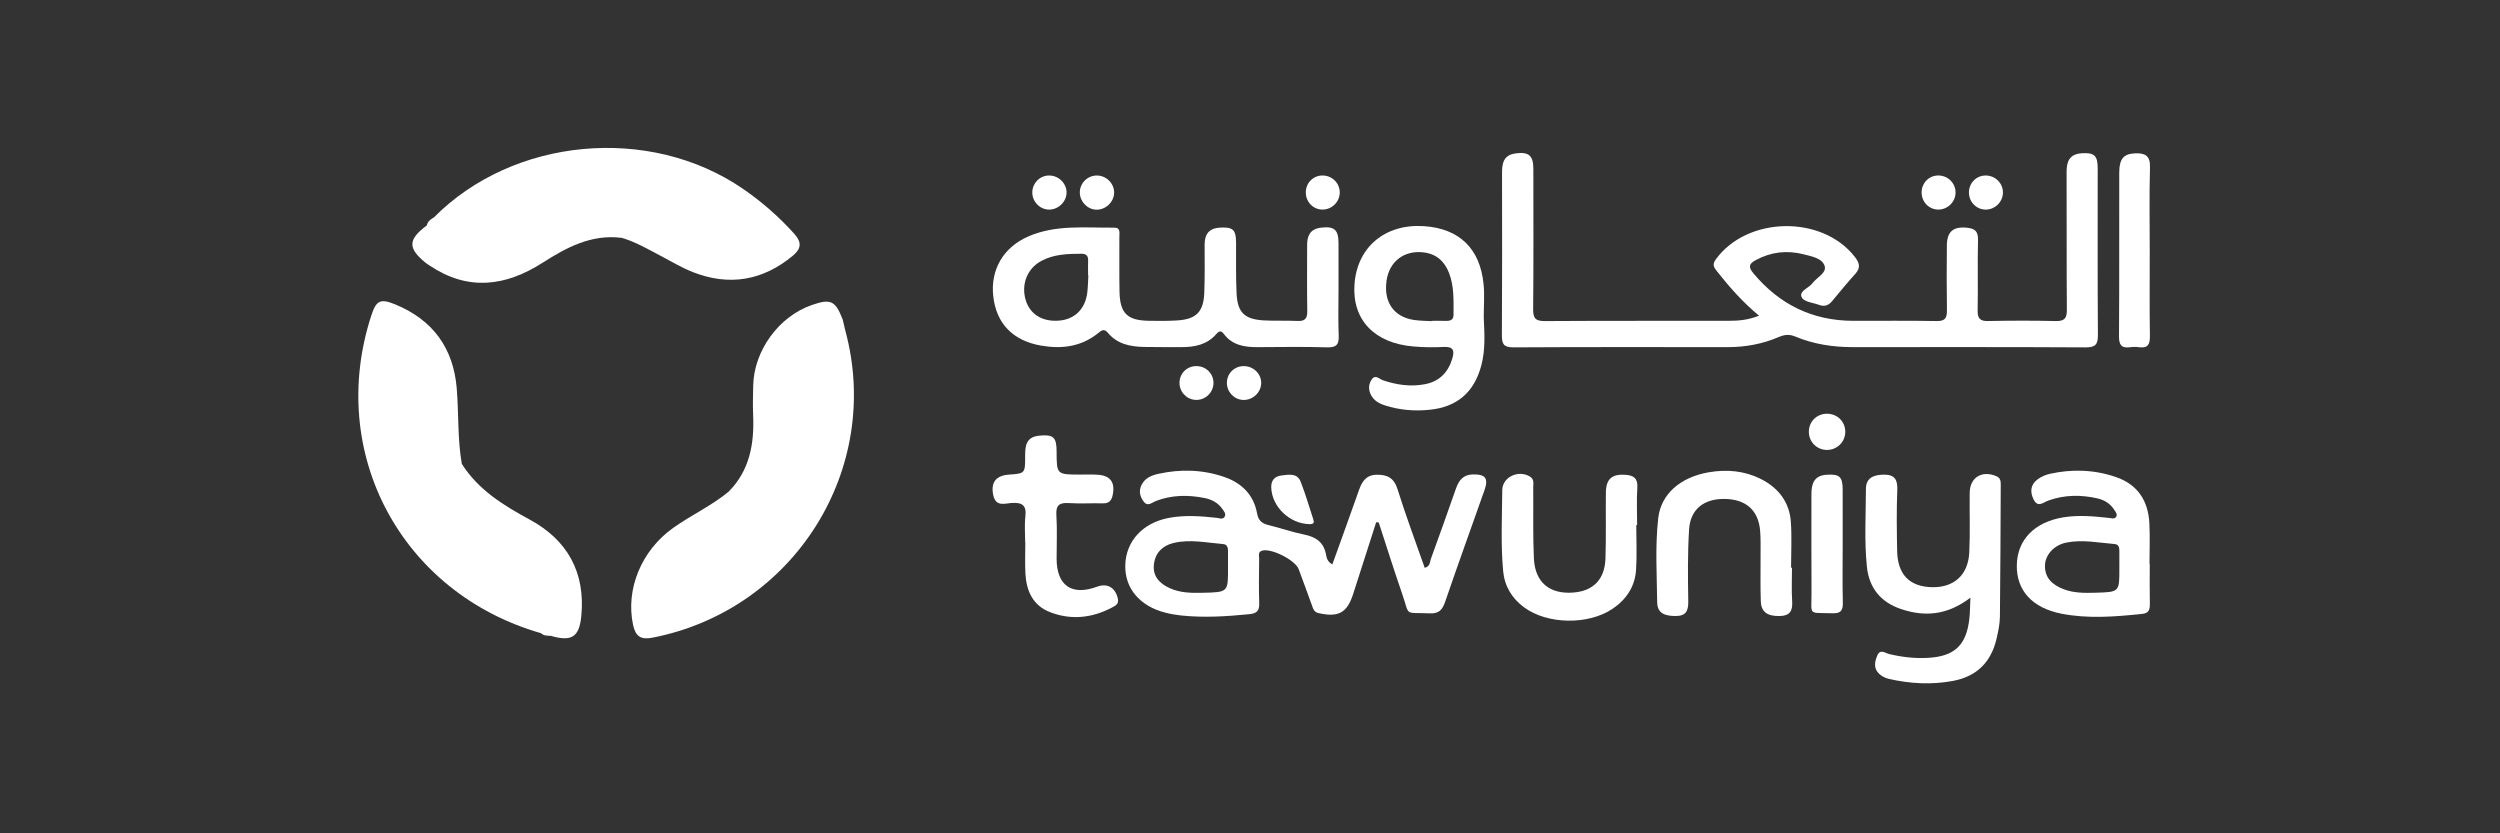 <svg width="300" height="100" viewBox="0 0 300 100" fill="none" xmlns="http://www.w3.org/2000/svg">
<rect x="0" y="0" width="300" height="100" fill="#333333" stroke="none"/>
<path d="M211.084 37.882C209.065 36.208 207.51 34.416 206.035 32.552C205.675 32.098 205.437 31.761 205.885 31.141C209.634 25.956 218.597 25.765 222.553 30.792C223.123 31.517 223.326 32.101 222.639 32.859C221.672 33.927 220.758 35.043 219.838 36.153C219.398 36.684 218.892 36.819 218.249 36.574C217.51 36.291 216.402 36.257 216.168 35.586C215.928 34.898 217.063 34.565 217.495 33.986C218.013 33.29 219.216 32.755 218.961 31.925C218.675 30.991 217.425 30.77 216.463 30.523C214.451 30.005 212.52 30.22 210.673 31.222C209.844 31.671 209.791 32.058 210.407 32.796C213.535 36.54 217.494 38.491 222.396 38.499C225.736 38.504 229.077 38.466 232.416 38.526C233.478 38.545 233.646 38.088 233.632 37.187C233.59 34.604 233.6 32.019 233.624 29.436C233.64 27.765 234.422 27.142 236.096 27.334C236.977 27.434 237.385 27.766 237.361 28.756C237.291 31.586 237.373 34.42 237.317 37.252C237.297 38.234 237.614 38.545 238.597 38.524C241.287 38.468 243.981 38.462 246.672 38.526C247.72 38.551 248.031 38.218 248.023 37.178C247.978 31.663 248.018 26.147 247.991 20.631C247.984 19.353 248.359 18.498 249.776 18.396C251.301 18.286 251.723 18.659 251.723 20.176C251.726 26.835 251.7 33.494 251.748 40.152C251.756 41.28 251.516 41.693 250.279 41.685C240.957 41.632 231.634 41.656 222.311 41.655C219.944 41.654 217.632 41.305 215.444 40.388C214.727 40.088 214.141 40.148 213.457 40.441C211.511 41.277 209.461 41.656 207.339 41.656C198.764 41.654 190.189 41.633 181.615 41.683C180.438 41.69 180.22 41.279 180.227 40.22C180.269 33.761 180.253 27.3 180.244 20.841C180.242 19.669 180.365 18.625 181.835 18.415C183.437 18.185 184.001 18.65 184.002 20.259C184.004 25.874 184.032 31.49 183.978 37.104C183.967 38.219 184.284 38.537 185.405 38.529C192.734 38.481 200.062 38.51 207.391 38.497C208.535 38.495 209.684 38.439 211.084 37.882Z" fill="white"/>
<path d="M52.059 26.1C61.592 16.472 77.954 14.961 89.165 22.663C91.431 24.22 93.471 26.011 95.314 28.056C96.245 29.089 96.14 29.851 95.151 30.675C91.54 33.683 87.521 34.363 83.152 32.656C81.769 32.116 80.482 31.329 79.161 30.637C77.664 29.854 76.204 28.995 74.561 28.53C71.862 27.9 69.304 26.792 66.586 26.219C62.158 25.285 57.76 24.921 53.413 26.595C53.182 26.684 52.933 26.714 52.682 26.714C52.338 26.646 51.976 26.597 52.059 26.1Z" fill="white"/>
<path d="M101.423 39.612C105.958 56.249 95.322 73.202 78.294 76.522C76.913 76.792 76.267 76.372 75.974 75.016C75.047 70.728 76.954 66.049 80.817 63.32C82.97 61.8 85.39 60.686 87.436 59.002C90.303 56.348 93.392 53.926 95.849 50.845C97.911 48.26 99.586 45.49 100.321 42.228C100.613 41.474 100.404 40.661 100.595 39.894C100.645 39.752 100.721 39.627 100.825 39.518C101.045 39.415 101.251 39.408 101.423 39.612Z" fill="white"/>
<path d="M64.946 75.991C48.173 71.186 39.181 54.379 44.553 37.872C45.138 36.073 45.616 35.789 47.394 36.515C51.922 38.363 54.413 41.757 54.81 46.621C55.056 49.636 54.894 52.679 55.418 55.677C56.275 57.591 56.344 59.699 56.91 61.687C57.902 65.174 59.056 68.569 61.369 71.459C62.271 72.587 63.233 73.63 64.404 74.485C64.875 74.828 65.434 75.103 65.65 75.713C65.554 76.155 65.288 76.169 64.946 75.991Z" fill="white"/>
<path d="M236.45 71.721C233.675 73.847 230.939 74.045 228.089 73.074C225.707 72.262 224.3 70.573 224.032 68.045C223.702 64.925 223.905 61.794 223.911 58.668C223.914 57.308 224.885 56.972 226.063 56.959C227.355 56.944 227.728 57.553 227.675 58.815C227.574 61.245 227.615 63.682 227.658 66.115C227.708 68.949 229.152 70.411 231.858 70.463C234.48 70.513 236.183 68.999 236.313 66.289C236.428 63.911 236.336 61.523 236.363 59.139C236.385 57.295 237.819 56.421 239.531 57.129C240.085 57.358 240.091 57.752 240.089 58.204C240.062 63.468 240.053 68.732 239.99 73.996C239.98 74.88 239.785 75.772 239.586 76.641C238.943 79.437 237.225 81.169 234.367 81.707C231.781 82.193 229.207 82.049 226.657 81.464C226.239 81.368 225.795 81.145 225.489 80.852C224.815 80.205 224.948 79.396 225.287 78.637C225.642 77.843 226.231 78.374 226.697 78.485C228.211 78.847 229.736 79.025 231.29 78.947C234.528 78.787 235.974 77.442 236.325 74.225C236.404 73.5 236.401 72.765 236.45 71.721Z" fill="white"/>
<path d="M215.039 68.123C215.039 69.463 214.972 70.807 215.059 72.141C215.135 73.305 214.796 73.908 213.537 73.925C212.105 73.945 211.344 73.454 211.297 72.157C211.23 70.323 211.278 68.486 211.268 66.65C211.263 65.657 211.3 64.66 211.215 63.674C211.001 61.207 209.497 59.9 206.929 59.871C204.47 59.844 202.842 61.111 202.691 63.526C202.512 66.394 202.543 69.279 202.593 72.155C202.613 73.33 202.297 73.93 201.049 73.922C199.877 73.915 198.879 73.65 198.862 72.275C198.822 68.903 198.607 65.52 198.99 62.161C199.318 59.296 201.632 57.261 205.061 56.672C207.218 56.301 209.344 56.486 211.322 57.489C213.42 58.552 214.734 60.256 214.902 62.621C215.032 64.446 214.928 66.288 214.928 68.122C214.965 68.122 215.002 68.122 215.039 68.123Z" fill="white"/>
<path d="M196.353 63.008C196.353 64.795 196.443 66.588 196.329 68.368C196.201 70.367 195.179 71.925 193.511 73.053C190.607 75.014 185.697 74.951 182.895 72.885C181.421 71.798 180.54 70.337 180.375 68.5C180.085 65.277 180.243 62.046 180.273 58.82C180.288 57.234 182.217 56.35 183.594 57.189C184.147 57.525 183.982 58.056 183.987 58.528C184.016 61.359 183.936 64.194 184.067 67.02C184.202 69.898 185.97 71.332 188.813 71.105C191.203 70.914 192.575 69.524 192.657 67.001C192.742 64.371 192.674 61.736 192.706 59.103C192.726 57.468 193.442 56.867 195.037 56.974C196.057 57.042 196.551 57.41 196.478 58.538C196.382 60.023 196.455 61.518 196.455 63.008C196.421 63.008 196.387 63.008 196.353 63.008Z" fill="white"/>
<path d="M123.022 65.108C123.022 64.065 122.925 63.01 123.046 61.98C123.208 60.597 122.633 60.273 121.361 60.359C120.577 60.412 119.511 60.837 119.201 59.462C118.861 57.947 119.463 57.072 121.046 56.958C123.005 56.816 123.019 56.816 123.017 54.783C123.015 53.568 123.083 52.448 124.676 52.284C126.395 52.107 126.789 52.445 126.792 54.172C126.799 56.95 126.799 56.949 129.639 56.95C130.337 56.95 131.038 56.921 131.733 56.968C133.256 57.072 133.826 57.883 133.528 59.381C133.391 60.067 133.089 60.424 132.331 60.402C130.986 60.364 129.634 60.459 128.294 60.371C127.162 60.297 126.683 60.581 126.764 61.824C126.877 63.556 126.79 65.302 126.793 67.041C126.799 70.278 128.615 71.53 131.659 70.4C132.901 69.939 133.864 70.531 134.143 71.85C134.272 72.461 133.894 72.66 133.505 72.868C131.093 74.157 128.564 74.451 126.001 73.458C123.945 72.662 123.165 70.907 123.05 68.835C122.982 67.596 123.038 66.351 123.038 65.108C123.032 65.108 123.027 65.108 123.022 65.108Z" fill="white"/>
<path d="M52.687 26.457C57.646 24.267 62.691 24.808 67.729 26.064C70.079 26.649 72.435 27.277 74.551 28.533C70.945 28.1 67.989 29.692 65.107 31.532C60.675 34.363 56.175 34.96 51.584 31.885C51.419 31.775 51.246 31.674 51.093 31.549C48.916 29.781 48.943 28.756 51.209 27.055C51.633 26.686 52.221 26.721 52.687 26.457Z" fill="white"/>
<path d="M65.552 75.679C61.056 73.082 58.788 68.853 57.22 64.175C56.299 61.425 55.596 58.6 55.422 55.678C57.407 58.794 60.398 60.633 63.572 62.355C68.095 64.81 70.251 68.678 69.76 73.889C69.521 76.425 68.625 77.034 66.129 76.309C66.198 76.164 66.344 76.138 66.474 76.087C66.374 76.071 66.272 76.08 66.173 76.047C65.938 75.97 65.719 75.869 65.552 75.679Z" fill="white"/>
<path d="M100.579 42.281C99.981 45.758 98.159 48.614 95.958 51.268C93.486 54.247 90.719 56.908 87.438 59.004C89.969 56.437 90.522 53.248 90.378 49.823C90.327 48.633 90.357 47.439 90.385 46.248C90.481 42.063 93.465 37.976 97.408 36.606C99.703 35.808 100.25 36.07 101.141 38.394C100.651 38.704 101.309 39.268 100.875 39.59L100.875 39.587C100.454 40.45 100.962 41.414 100.579 42.281Z" fill="white"/>
<path d="M257.968 30.181C257.968 33.557 257.936 36.934 257.988 40.309C258.004 41.313 257.755 41.819 256.667 41.664C256.326 41.616 255.965 41.616 255.623 41.664C254.581 41.812 254.274 41.401 254.281 40.353C254.327 33.8 254.296 27.247 254.31 20.694C254.314 19.064 254.836 18.459 256.199 18.402C257.337 18.354 258.041 18.626 258 20.055C257.901 23.428 257.968 26.805 257.968 30.181Z" fill="white"/>
<path d="M221.121 65.465C221.121 67.745 221.083 70.025 221.14 72.303C221.163 73.248 220.913 73.624 219.897 73.592C216.876 73.495 217.405 73.939 217.381 71.073C217.349 67.158 217.38 63.243 217.371 59.328C217.368 58.053 217.676 57.063 219.203 56.969C220.75 56.873 221.118 57.202 221.12 58.775C221.124 61.005 221.121 63.235 221.121 65.465Z" fill="white"/>
<path d="M152.548 58.489C152.525 57.661 152.957 57.154 153.747 57.062C154.609 56.963 155.647 56.716 156.073 57.791C156.655 59.258 157.085 60.785 157.585 62.285C157.727 62.713 157.662 62.907 157.133 62.896C154.749 62.845 152.622 60.819 152.548 58.489Z" fill="white"/>
<path d="M221.433 51.844C221.416 53.053 220.433 54.005 219.216 53.992C217.999 53.979 217.048 53.004 217.063 51.784C217.078 50.56 218.042 49.63 219.276 49.648C220.507 49.665 221.45 50.625 221.433 51.844Z" fill="white"/>
<path d="M131.652 21.062C132.795 21.084 133.732 22.047 133.696 23.163C133.66 24.27 132.648 25.205 131.533 25.161C130.478 25.119 129.589 24.191 129.578 23.119C129.566 21.978 130.512 21.04 131.652 21.062Z" fill="white"/>
<path d="M125.935 25.152C124.815 25.172 123.864 24.216 123.875 23.079C123.885 21.991 124.751 21.097 125.83 21.06C126.964 21.021 127.96 21.939 127.989 23.048C128.017 24.148 127.057 25.132 125.935 25.152Z" fill="white"/>
<path d="M234.666 23.159C234.632 24.287 233.655 25.193 232.522 25.149C231.39 25.105 230.531 24.131 230.597 22.968C230.66 21.867 231.551 21.035 232.641 21.058C233.792 21.082 234.702 22.025 234.666 23.159Z" fill="white"/>
<path d="M240.352 23.132C240.332 24.259 239.367 25.179 238.234 25.152C237.102 25.124 236.224 24.158 236.276 22.998C236.325 21.895 237.203 21.053 238.295 21.061C239.446 21.068 240.371 22 240.352 23.132Z" fill="white"/>
<path d="M156.696 23.041C156.723 21.923 157.602 21.056 158.706 21.059C159.876 21.063 160.805 22.008 160.769 23.16C160.734 24.299 159.731 25.212 158.586 25.147C157.503 25.086 156.669 24.157 156.696 23.041Z" fill="white"/>
<path d="M151.343 46.005C151.31 47.129 150.29 48.053 149.148 47.991C148.063 47.933 147.202 46.998 147.227 45.904C147.252 44.793 148.131 43.937 149.249 43.934C150.422 43.93 151.376 44.874 151.343 46.005Z" fill="white"/>
<path d="M143.759 43.941C144.861 44.036 145.681 44.974 145.615 46.062C145.544 47.211 144.533 48.083 143.389 47.982C142.309 47.887 141.484 46.931 141.542 45.842C141.605 44.673 142.578 43.839 143.759 43.941Z" fill="white"/>
<path d="M100.872 39.591C100.561 38.391 100.561 38.391 101.138 38.394C101.233 38.8 101.327 39.207 101.422 39.613C101.239 39.606 101.055 39.598 100.872 39.591Z" fill="white"/>
<path d="M52.697 26.457C52.302 26.897 51.818 27.116 51.219 27.054C51.316 26.576 51.662 26.317 52.059 26.102C52.183 26.378 52.425 26.443 52.697 26.457Z" fill="white"/>
<path d="M65.555 75.679C65.936 75.697 66.292 75.766 66.508 76.13C66.383 76.189 66.258 76.249 66.133 76.309C65.724 76.262 65.282 76.336 64.953 75.992C65.154 75.887 65.355 75.783 65.555 75.679Z" fill="white"/>
<path d="M144.344 71.133C142.995 71.165 141.645 71.156 140.39 70.589C139.169 70.038 138.303 69.169 138.47 67.721C138.629 66.34 139.508 65.474 140.83 65.156C142.807 64.681 144.788 65.127 146.763 65.286C147.269 65.326 147.367 65.716 147.363 66.151C147.356 66.796 147.361 67.44 147.361 68.084C147.378 71.065 147.378 71.064 144.344 71.133ZM176.704 56.933C175.575 56.963 175.049 57.667 174.709 58.639C173.727 61.452 172.729 64.261 171.706 67.06C171.571 67.43 171.631 67.974 170.966 68.14C169.865 64.992 168.693 61.878 167.705 58.707C167.275 57.328 166.455 56.944 165.179 56.97C163.969 56.995 163.452 57.748 163.094 58.765C162.044 61.745 160.964 64.715 159.883 67.726C159.27 67.402 159.192 66.921 159.117 66.525C158.833 65.034 157.874 64.419 156.463 64.138C155.05 63.857 153.681 63.364 152.277 63.026C151.479 62.833 151.013 62.523 150.85 61.613C150.456 59.418 149.043 57.983 146.976 57.259C144.377 56.347 141.701 56.266 139.016 56.858C138.182 57.042 137.386 57.359 136.974 58.212C136.633 58.919 136.789 59.565 137.227 60.17C137.719 60.85 138.207 60.317 138.67 60.136C140.594 59.382 142.562 59.366 144.553 59.763C145.408 59.933 146.153 60.326 146.668 61.057C146.863 61.334 147.154 61.639 146.964 61.993C146.754 62.386 146.334 62.175 146.019 62.141C144.081 61.934 142.148 61.779 140.211 62.157C137.107 62.762 135.099 64.954 135.033 67.835C134.969 70.582 136.756 72.72 139.81 73.512C140.435 73.674 141.079 73.786 141.721 73.855C144.462 74.147 147.194 73.971 149.929 73.7C150.792 73.614 151.138 73.307 151.107 72.405C151.046 70.618 151.079 68.828 151.099 67.039C151.103 66.689 150.909 66.219 151.493 66.068C152.584 65.786 155.415 67.198 155.837 68.292C156.392 69.728 156.888 71.187 157.429 72.629C157.578 73.025 157.649 73.445 158.231 73.575C160.614 74.106 161.648 73.556 162.381 71.272C162.79 69.995 163.201 68.717 163.611 67.44C164.122 65.849 164.632 64.258 165.142 62.667C165.244 62.678 165.346 62.688 165.448 62.699C166.372 65.523 167.257 68.361 168.23 71.169C169.229 74.05 168.403 73.454 171.55 73.603C172.693 73.657 173.091 73.169 173.423 72.199C174.956 67.734 176.557 63.291 178.131 58.84C178.643 57.391 178.267 56.891 176.704 56.933Z" fill="white"/>
<path d="M100.579 42.281C100.682 41.384 100.277 40.431 100.874 39.587C100.785 40.486 101.116 41.431 100.579 42.281Z" fill="white"/>
<path d="M130.472 35.126C130.227 37.094 128.953 38.331 127.067 38.475C125.082 38.627 123.61 37.723 123.092 36.033C122.511 34.137 123.259 32.222 124.963 31.308C126.467 30.502 128.114 30.453 129.769 30.45C130.325 30.449 130.594 30.681 130.575 31.255C130.555 31.85 130.57 32.447 130.57 33.043C130.581 33.044 130.593 33.044 130.604 33.045C130.562 33.739 130.557 34.437 130.472 35.126ZM160.645 40.233C160.565 38.398 160.623 36.557 160.623 34.719C160.623 32.881 160.624 31.042 160.622 29.204C160.62 27.552 160.118 27.122 158.486 27.325C157.23 27.482 156.852 28.283 156.855 29.414C156.863 32.048 156.826 34.682 156.873 37.314C156.889 38.216 156.608 38.565 155.683 38.516C154.34 38.445 152.989 38.525 151.647 38.447C149.35 38.314 148.503 37.508 148.391 35.227C148.292 33.194 148.341 31.154 148.328 29.117C148.318 27.559 147.96 27.231 146.404 27.312C145.1 27.38 144.553 28.092 144.555 29.344C144.559 31.282 144.588 33.221 144.513 35.156C144.425 37.414 143.546 38.3 141.313 38.449C140.171 38.525 139.021 38.512 137.875 38.495C135.268 38.457 134.39 37.6 134.341 34.98C134.3 32.794 134.338 30.607 134.322 28.421C134.319 27.962 134.498 27.31 133.712 27.318C130.237 27.355 126.708 26.926 123.384 28.378C120.39 29.686 118.832 32.385 119.192 35.559C119.562 38.827 121.534 40.886 124.95 41.476C127.4 41.9 129.728 41.61 131.743 40.002C132.159 39.671 132.465 39.359 132.959 39.951C134.072 41.287 135.634 41.599 137.272 41.634C138.767 41.666 140.262 41.646 141.758 41.654C143.356 41.663 144.846 41.365 145.952 40.09C146.293 39.698 146.53 39.636 146.869 40.084C147.876 41.417 149.32 41.664 150.872 41.657C153.664 41.644 156.457 41.596 159.246 41.681C160.411 41.717 160.692 41.315 160.645 40.233Z" fill="white"/>
<path d="M174.424 37.752C174.425 38.343 174.099 38.515 173.572 38.504C172.976 38.491 172.38 38.501 171.784 38.501C171.783 38.514 171.782 38.526 171.781 38.539C171.088 38.495 170.388 38.499 169.703 38.399C167.255 38.042 166.014 36.252 166.388 33.667C166.72 31.367 168.506 30.007 170.828 30.285C172.371 30.471 173.344 31.355 173.888 32.764C174.513 34.379 174.42 36.07 174.424 37.752ZM178.049 38.102C178.049 36.763 178.161 35.413 178.028 34.088C177.602 29.808 175.1 27.421 170.879 27.139C166.22 26.827 162.85 29.648 162.538 34.123C162.242 38.364 164.919 41.196 169.643 41.58C170.831 41.677 172.034 41.701 173.223 41.635C174.431 41.568 174.568 42.087 174.265 43.068C173.749 44.739 172.684 45.794 170.945 46.114C169.238 46.428 167.584 46.186 165.95 45.632C165.538 45.492 165.06 44.912 164.63 45.501C164.234 46.044 164.18 46.696 164.491 47.34C164.845 48.072 165.488 48.422 166.217 48.655C167.949 49.21 169.726 49.355 171.529 49.175C174.847 48.846 176.887 47.093 177.752 43.873C178.263 41.974 178.138 40.033 178.049 38.102Z" fill="white"/>
<path d="M251.441 71.128C250.141 71.165 248.839 71.172 247.608 70.695C246.318 70.193 245.359 69.369 245.396 67.847C245.426 66.568 246.506 65.4 247.951 65.111C249.89 64.722 251.82 65.127 253.751 65.284C254.279 65.328 254.329 65.735 254.324 66.162C254.316 66.857 254.322 67.552 254.322 68.246C254.331 71.048 254.331 71.046 251.441 71.128ZM257.97 67.695C257.96 67.695 257.949 67.695 257.939 67.695C257.939 66.055 258.008 64.412 257.923 62.776C257.785 60.108 256.534 58.149 253.926 57.25C251.321 56.352 248.647 56.264 245.964 56.863C245.444 56.979 244.91 57.221 244.488 57.541C243.655 58.173 243.583 59.031 244.033 59.94C244.538 60.959 245.195 60.286 245.789 60.071C247.727 59.37 249.695 59.356 251.679 59.802C252.534 59.995 253.247 60.442 253.724 61.198C253.879 61.444 254.122 61.714 253.941 62.013C253.755 62.318 253.404 62.186 253.125 62.156C251.288 61.957 249.452 61.779 247.609 62.079C244.139 62.642 242.06 64.783 242.016 67.838C241.973 70.851 243.866 72.95 247.361 73.639C250.579 74.274 253.814 74.003 257.046 73.672C257.842 73.591 257.995 73.162 257.981 72.466C257.947 70.876 257.97 69.285 257.97 67.695Z" fill="white"/>
</svg>

